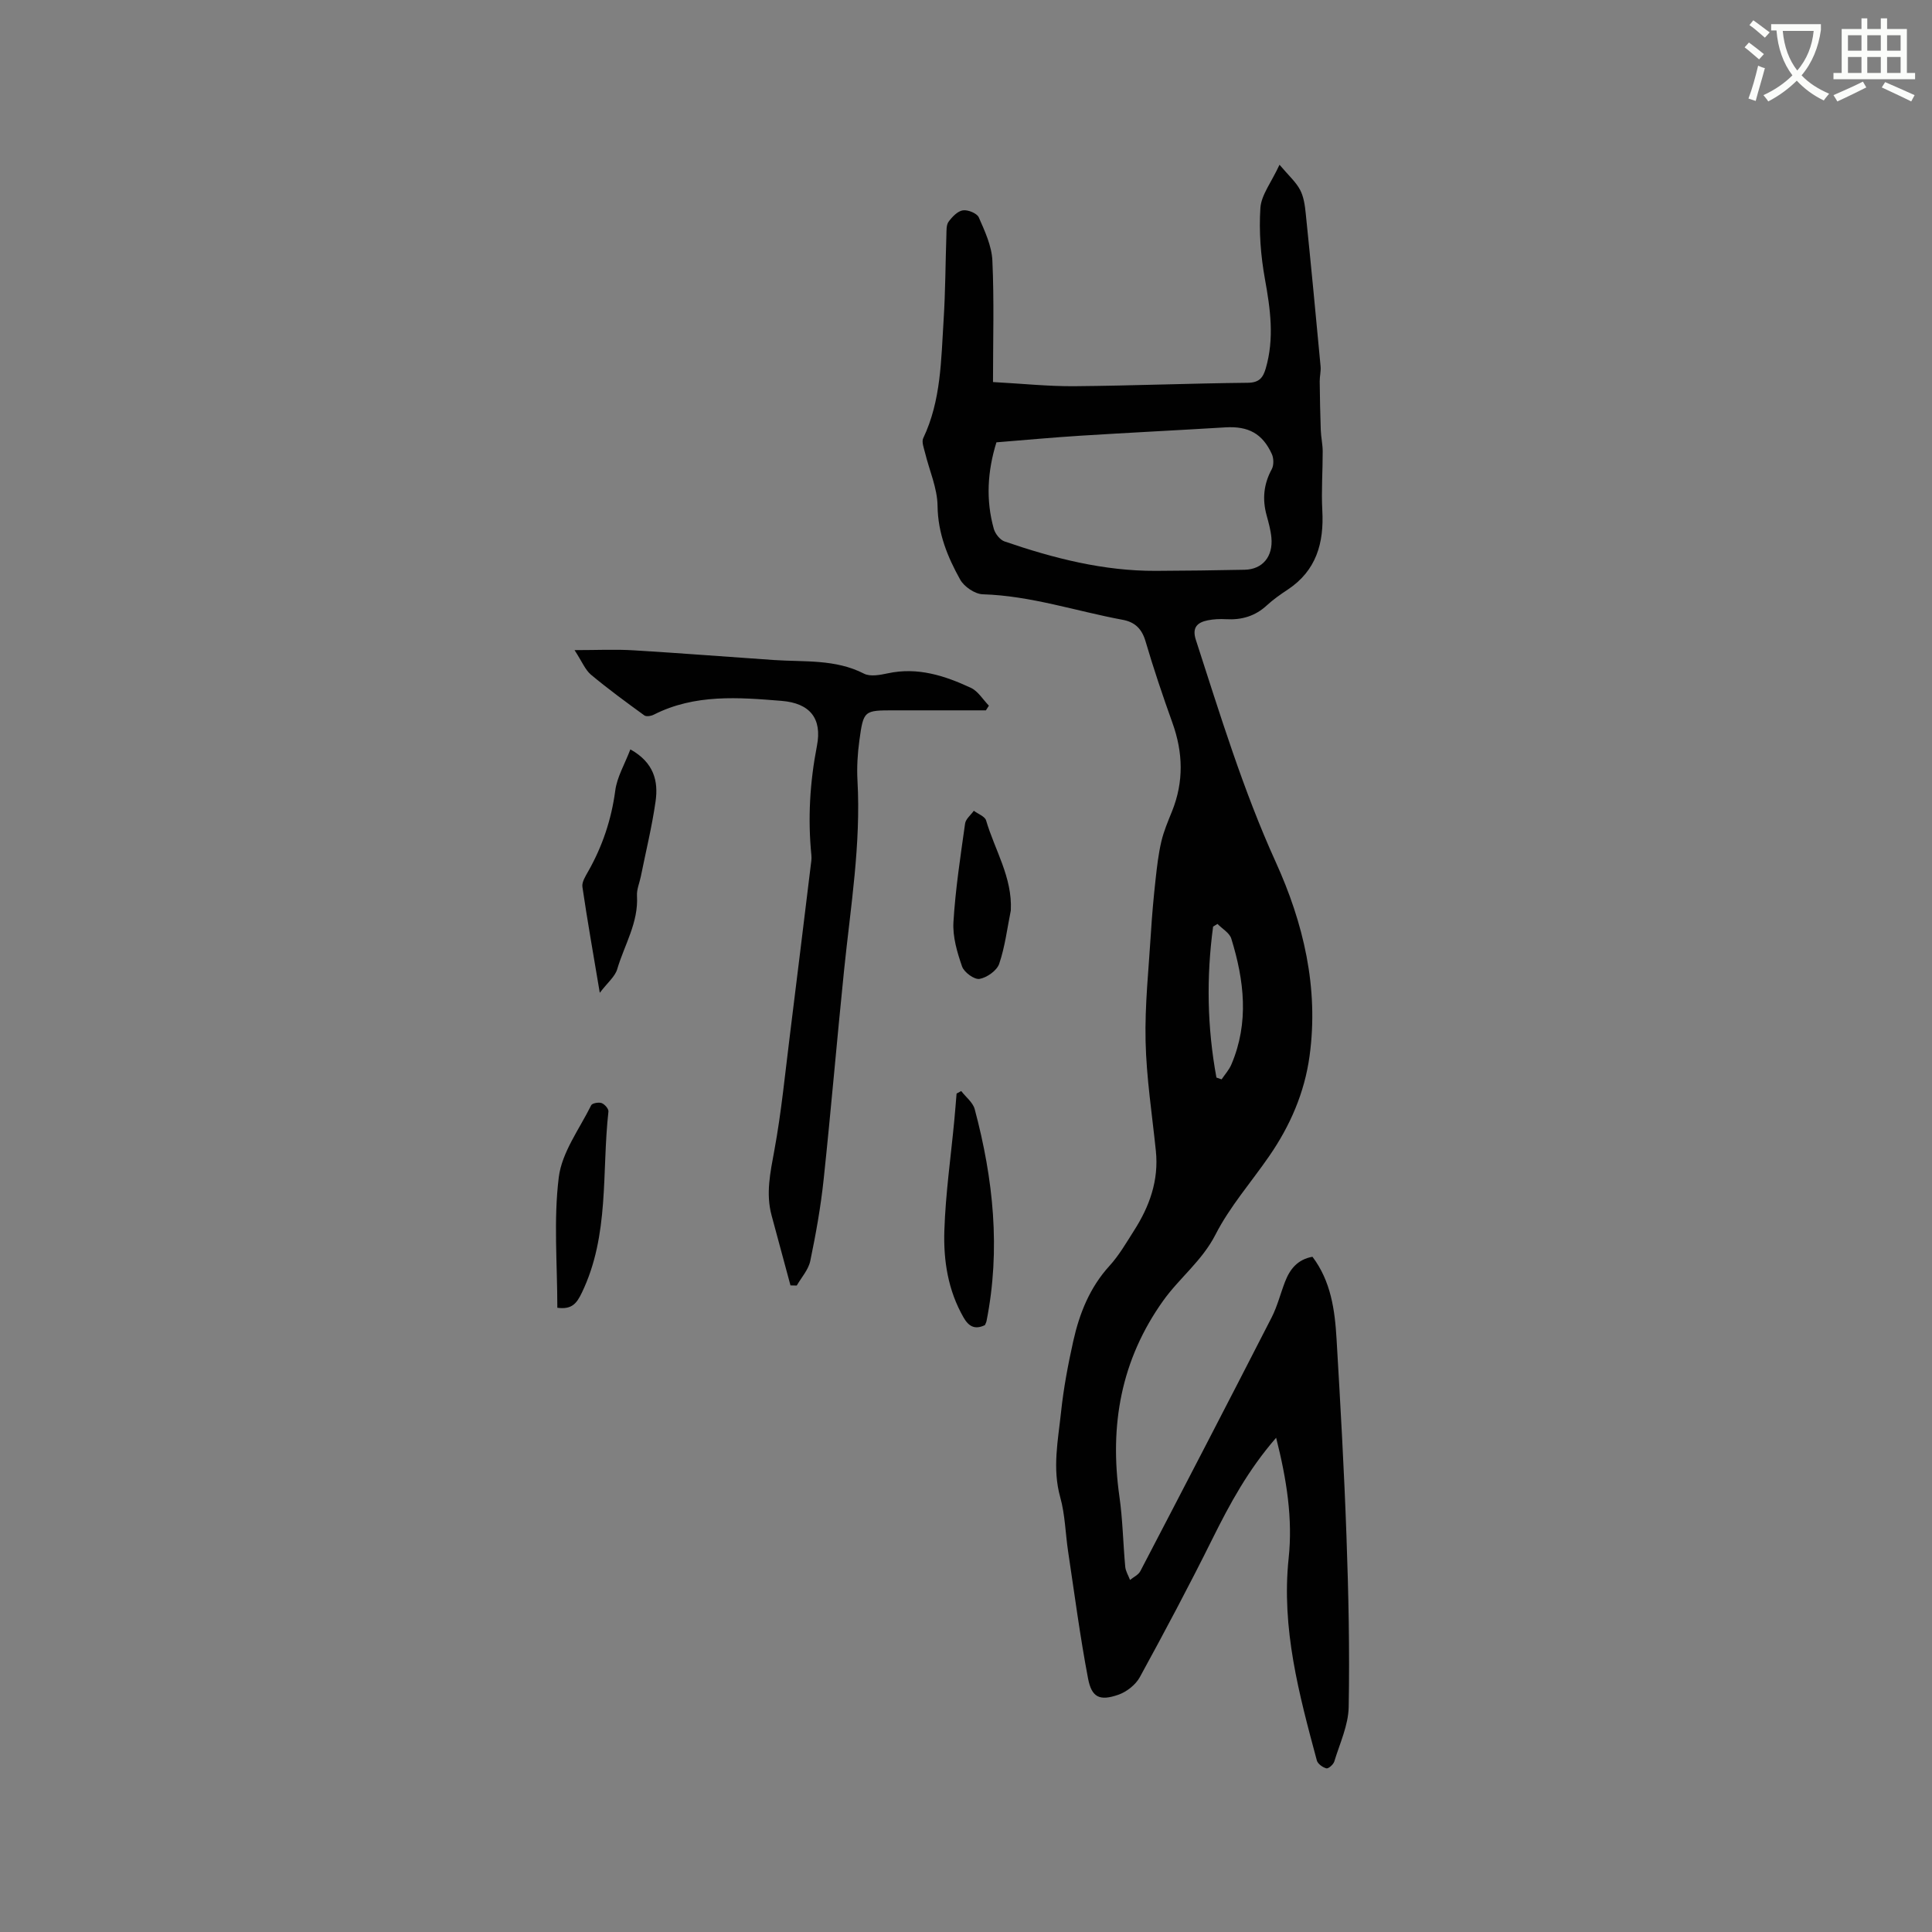 <svg enable-background="new 0 0 400 400" viewBox="0 0 400 400" xmlns="http://www.w3.org/2000/svg"><rect x="0" y="0" width="400" height="400" fill="#808080" stroke="none"/><path d="m362.1 8.8c1.1.8 2.1 1.6 3.1 2.4l-1 1.1c-1.3-1.1-2.3-2-3-2.5zm1.9 4.8c.5.2.9.4 1.4.5-.6 2.3-1.3 4.5-1.9 6.8l-1.5-.5c.8-2.1 1.4-4.3 2-6.8zm-1-9.4c1.3.9 2.4 1.8 3.4 2.5l-1 1.1c-1.4-1.2-2.4-2.1-3.2-2.6zm3.7 2.2v-1.4h10.3v1.2c-.5 3.6-1.8 6.8-4 9.4 1.5 1.6 3.4 2.8 5.7 3.8-.3.4-.7.8-1.1 1.4-2.3-1.1-4.1-2.5-5.6-4.1-1.6 1.6-3.6 3.1-5.9 4.3-.3-.5-.7-.9-1-1.3 2.4-1.1 4.4-2.5 6-4.1-1.9-2.5-3-5.6-3.3-9.3h-1.1zm8.8 0h-6.4c.3 3.3 1.3 6 3 8.2 2-2.3 3.1-5.1 3.4-8.2z" fill="#fbfcfa"/><path d="m385.3 3.8h1.3v2.2h2.8v-2.2h1.3v2.2h4.1v9.1h1.7v1.3h-16.9v-1.3h1.7v-9.1h4.1v-2.2zm.4 13.1.7 1.2c-1.8.9-3.8 1.9-6 2.9-.2-.4-.5-.8-.8-1.3 2.3-1 4.3-1.9 6.1-2.8zm-3.1-6.4h2.8v-3.2h-2.8zm0 4.6h2.8v-3.3h-2.8zm4-4.6h2.8v-3.2h-2.8zm0 4.6h2.8v-3.3h-2.8zm3.7 1.9c2.1.9 4.1 1.8 6.1 2.7l-.7 1.3c-2.2-1.1-4.2-2-6.1-2.9zm3.2-9.7h-2.8v3.2h2.8zm-2.8 7.8h2.8v-3.3h-2.8z" fill="#fbfcfa"/><g fill="#010101"><path d="m264.21 297.67c-5.79 6.66-9.59 13.68-13.18 20.91-4.8 9.67-9.87 19.2-15.05 28.67-.87 1.58-2.74 3.05-4.47 3.64-3.82 1.32-5.49.56-6.24-3.37-1.66-8.72-2.81-17.53-4.13-26.31-.56-3.74-.62-7.61-1.63-11.22-1.67-5.97-.45-11.8.17-17.64.52-4.94 1.45-9.85 2.53-14.7 1.28-5.72 3.41-11.08 7.48-15.55 1.98-2.17 3.49-4.79 5.08-7.29 3.22-5.02 5.17-10.41 4.54-16.52-.78-7.57-1.96-15.14-2.13-22.74-.17-7.48.65-14.98 1.11-22.47.22-3.64.55-7.28.95-10.91.29-2.66.59-5.33 1.2-7.93.5-2.15 1.39-4.22 2.22-6.28 2.45-6.1 2.29-12.15.08-18.3-2-5.58-3.9-11.2-5.57-16.89-.76-2.59-2.2-3.97-4.7-4.44-9.66-1.79-19.04-4.99-29-5.29-1.62-.05-3.85-1.56-4.67-3.03-2.62-4.7-4.62-9.58-4.69-15.27-.04-3.68-1.7-7.33-2.59-11-.24-.99-.74-2.24-.38-3.01 3.72-7.81 3.7-16.25 4.23-24.57.37-5.81.37-11.65.57-17.48.03-.94-.04-2.09.45-2.77.74-1.01 1.86-2.19 2.96-2.36 1.04-.16 2.92.6 3.3 1.46 1.25 2.85 2.67 5.9 2.81 8.93.38 8.23.13 16.5.13 25.16 6.11.33 11.47.9 16.83.86 11.97-.1 23.94-.59 35.92-.71 2.35-.02 3.15-1.04 3.71-2.94 1.82-6.21.97-12.31-.16-18.54-.87-4.82-1.26-9.84-.94-14.71.18-2.7 2.26-5.28 3.96-8.95 1.92 2.27 3.4 3.57 4.26 5.2.76 1.44 1 3.23 1.17 4.9 1.08 10.53 2.09 21.07 3.07 31.62.1 1.03-.19 2.09-.18 3.14.04 3.35.1 6.7.22 10.05.05 1.47.39 2.94.4 4.41.01 4.08-.3 8.18-.08 12.25.37 6.75-1.24 12.47-7.17 16.4-1.5.99-3 2.04-4.31 3.25-2.42 2.24-5.22 3.05-8.44 2.87-1.26-.07-2.57-.02-3.8.23-2.18.44-3.29 1.5-2.46 4.05 5.03 15.5 9.76 31.06 16.53 45.98 5.74 12.63 8.95 26.06 7.01 40.18-1.04 7.6-4.02 14.45-8.36 20.73-3.73 5.41-8.16 10.45-11.12 16.25-2.77 5.42-7.47 8.97-10.85 13.71-8.73 12.26-11.12 25.82-9.04 40.49.69 4.82.76 9.72 1.21 14.57.09.93.65 1.81.99 2.72.73-.6 1.74-1.05 2.14-1.83 9.11-17.46 18.18-34.95 27.16-52.48 1.2-2.34 1.84-4.96 2.79-7.42 1-2.59 2.56-4.61 5.68-5.18 3.82 5.05 4.64 11.02 4.99 17.03.8 13.58 1.57 27.16 2.05 40.75.42 11.81.68 23.64.46 35.45-.07 3.78-1.85 7.54-2.98 11.27-.19.62-1.21 1.52-1.63 1.42-.77-.2-1.79-.93-1.98-1.63-3.69-13.71-7.37-27.36-5.84-41.88.87-8.13-.39-16.25-2.59-24.94zm-57.91-206.09c-1.86 5.99-2.22 11.95-.54 17.92.29 1.02 1.29 2.29 2.25 2.61 10.15 3.48 20.48 6.13 31.32 6.08 6.13-.03 12.25-.1 18.38-.23 3.68-.08 5.89-2.73 5.52-6.65-.15-1.57-.58-3.12-1-4.65-.91-3.33-.6-6.44 1.07-9.51.45-.82.42-2.25.03-3.12-1.94-4.28-4.9-5.83-9.61-5.55-10.02.61-20.04 1.1-30.06 1.73-5.7.36-11.39.89-17.36 1.37zm45.55 131.52c.35.12.71.25 1.07.37.69-1.03 1.56-1.98 2.03-3.1 3.69-8.66 2.65-17.39-.02-26.03-.37-1.2-1.88-2.04-2.86-3.05-.3.18-.61.37-.91.55-1.41 10.46-1.23 20.88.69 31.26z"/><path d="m118.95 134.6c4.7 0 8.45-.19 12.19.04 9.7.58 19.39 1.35 29.09 2.01 6.29.43 12.69-.23 18.65 2.82 1.3.67 3.34.27 4.95-.07 6.16-1.33 11.77.49 17.18 3.01 1.49.69 2.5 2.43 3.73 3.69-.21.32-.41.64-.62.97-6.32 0-12.64 0-18.96 0-6.29 0-6.38-.01-7.24 6.27-.37 2.72-.54 5.51-.39 8.24.74 13.21-1.43 26.2-2.77 39.26-1.48 14.44-2.7 28.9-4.23 43.33-.6 5.67-1.61 11.31-2.77 16.89-.38 1.82-1.83 3.41-2.8 5.1-.43-.01-.86-.02-1.3-.03-1.3-4.82-2.59-9.64-3.9-14.45-1.24-4.55-.28-8.92.55-13.45 1.46-7.9 2.23-15.94 3.23-23.92 1.46-11.66 2.87-23.33 4.3-35 .09-.74.23-1.49.15-2.22-.76-7.62-.32-15.11 1.15-22.68 1.1-5.68-1.46-8.82-7.3-9.3-8.93-.73-17.99-1.45-26.45 2.84-.56.29-1.56.47-1.98.17-3.76-2.73-7.52-5.48-11.09-8.46-1.19-1.03-1.83-2.71-3.37-5.06z"/><path d="m130.51 155.15c4.92 2.75 5.81 6.62 5.22 10.76-.74 5.22-2.01 10.36-3.05 15.54-.27 1.34-.88 2.7-.8 4.02.33 5.54-2.61 10.16-4.09 15.18-.45 1.54-1.99 2.77-3.61 4.9-1.34-8.01-2.58-14.96-3.6-21.94-.14-.99.64-2.21 1.2-3.2 2.95-5.21 4.8-10.72 5.6-16.71.36-2.81 1.95-5.45 3.13-8.55z"/><path d="m199.01 225.89c.95 1.24 2.41 2.35 2.79 3.74 3.86 14.44 5.4 29.04 2.45 43.88-.06.3-.23.58-.33.84-2.05.99-3.34.31-4.42-1.57-3.23-5.61-4.19-11.82-3.98-18.05.25-7.58 1.33-15.12 2.05-22.68.18-1.88.32-3.76.48-5.64.32-.17.64-.34.96-.52z"/><path d="m115.39 270.76c0-9.11-.8-18.19.3-27.03.65-5.18 4.28-9.99 6.71-14.9.21-.43 1.55-.67 2.16-.45.62.23 1.47 1.19 1.41 1.75-1.41 12.56.26 25.56-5.51 37.52-1.07 2.22-2.06 3.51-5.07 3.11z"/><path d="m209.28 188.49c-.75 3.7-1.2 7.51-2.41 11.06-.48 1.4-2.53 2.85-4.06 3.12-1.08.19-3.2-1.36-3.62-2.56-1.02-2.93-1.97-6.15-1.79-9.19.41-6.83 1.46-13.63 2.41-20.41.13-.95 1.19-1.77 1.81-2.65.87.66 2.29 1.16 2.54 2 1.79 6.12 5.46 11.78 5.12 18.63z"/></g></svg>